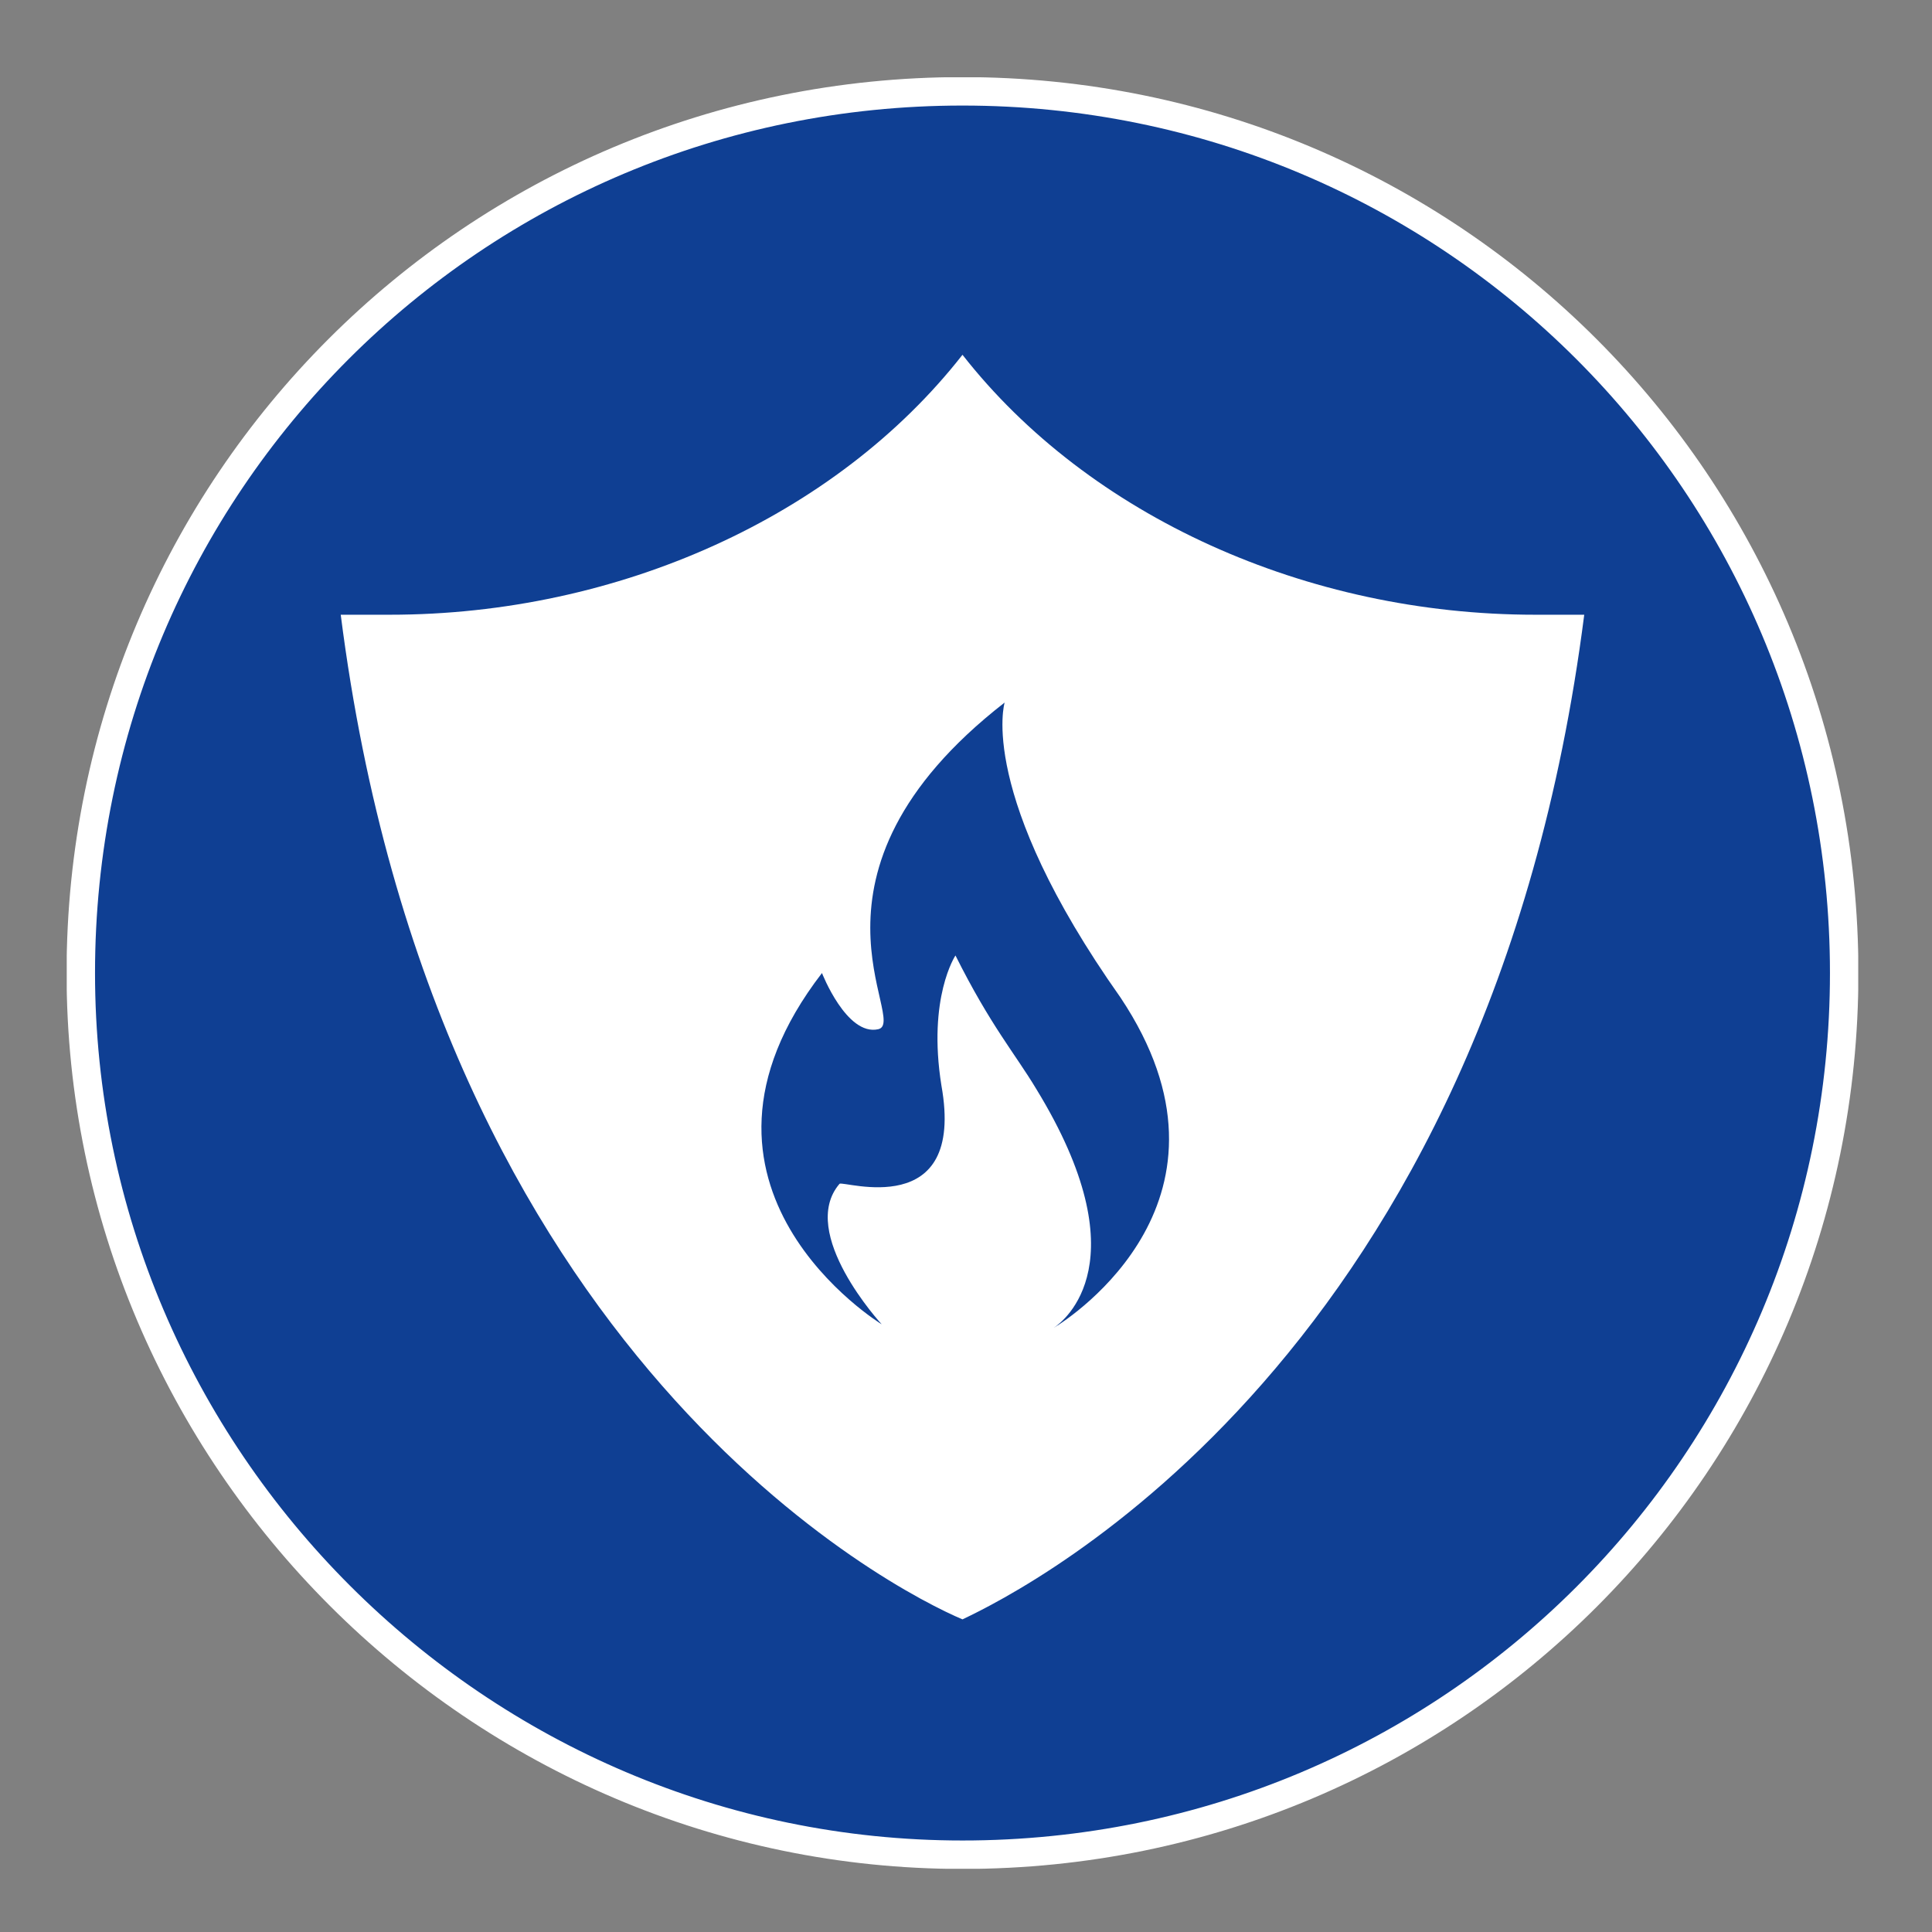 <?xml version="1.0" encoding="utf-8"?>
<!-- Generator: Adobe Illustrator 25.2.2, SVG Export Plug-In . SVG Version: 6.00 Build 0)  -->
<svg version="1.1" id="Ebene_1" xmlns="http://www.w3.org/2000/svg" xmlns:xlink="http://www.w3.org/1999/xlink" x="0px" y="0px"
	 viewBox="0 0 55 55" style="enable-background:new 0 0 55 55;" xml:space="preserve">
<rect x="0" y="0" width="55" height="55" fill="#808080" stroke="none"/>
<style type="text/css">
	.st0{clip-path:url(#SVGID_2_);fill:#0F3F93;}
	.st1{clip-path:url(#SVGID_4_);fill:none;stroke:#FFFFFF;stroke-width:0.81;stroke-miterlimit:10;}
	.st2{fill:#FFFFFF;}
</style>
<g>
	<defs>
		<rect id="SVGID_1_" x="1.9" y="2.2" width="51" height="51"/>
	</defs>
	<clipPath id="SVGID_2_">
		<use xlink:href="#SVGID_1_"  style="overflow:visible;"/>
	</clipPath>
	<path class="st0" d="M2.3,27.7c0-13.9,11.2-25.1,25.1-25.1s25.1,11.2,25.1,25.1S41.3,52.8,27.4,52.8C13.6,52.8,2.3,41.5,2.3,27.7"
		/>
</g>
<g>
	<defs>
		<rect id="SVGID_3_" x="1.9" y="2.2" width="51" height="51"/>
	</defs>
	<clipPath id="SVGID_4_">
		<use xlink:href="#SVGID_3_"  style="overflow:visible;"/>
	</clipPath>
	<path class="st1" d="M2.3,27.7c0-13.9,11.2-25.1,25.1-25.1s25.1,11.2,25.1,25.1S41.3,52.8,27.4,52.8C13.6,52.8,2.3,41.5,2.3,27.7z"
		/>
</g>
<path class="st2" d="M43.7,17.5c-6.5,0-12.7-2.8-16.3-7.4c-3.6,4.6-9.8,7.4-16.3,7.4c-0.5,0-1,0-1.4,0c2.7,21.2,15.8,27.8,17.7,28.6
	c1.9-0.9,15-7.5,17.7-28.6C44.6,17.5,44.2,17.5,43.7,17.5z M30,37.8C29.9,37.8,29.9,37.9,30,37.8L30,37.8c0.3-0.2,2.5-1.9-0.5-6.8
	c-0.6-1-1.3-1.8-2.3-3.8c0,0-0.8,1.2-0.4,3.7c0.7,3.9-2.8,2.7-2.9,2.8c-1.2,1.4,1.2,4,1.2,4s-6.4-3.9-1.7-10c0,0,0.7,1.8,1.6,1.6
	c0.9-0.2-2.7-4.4,3.6-9.3c0,0-0.8,2.6,3.3,8.4C35.7,34.1,30.5,37.5,30,37.8z"/>
</svg>
